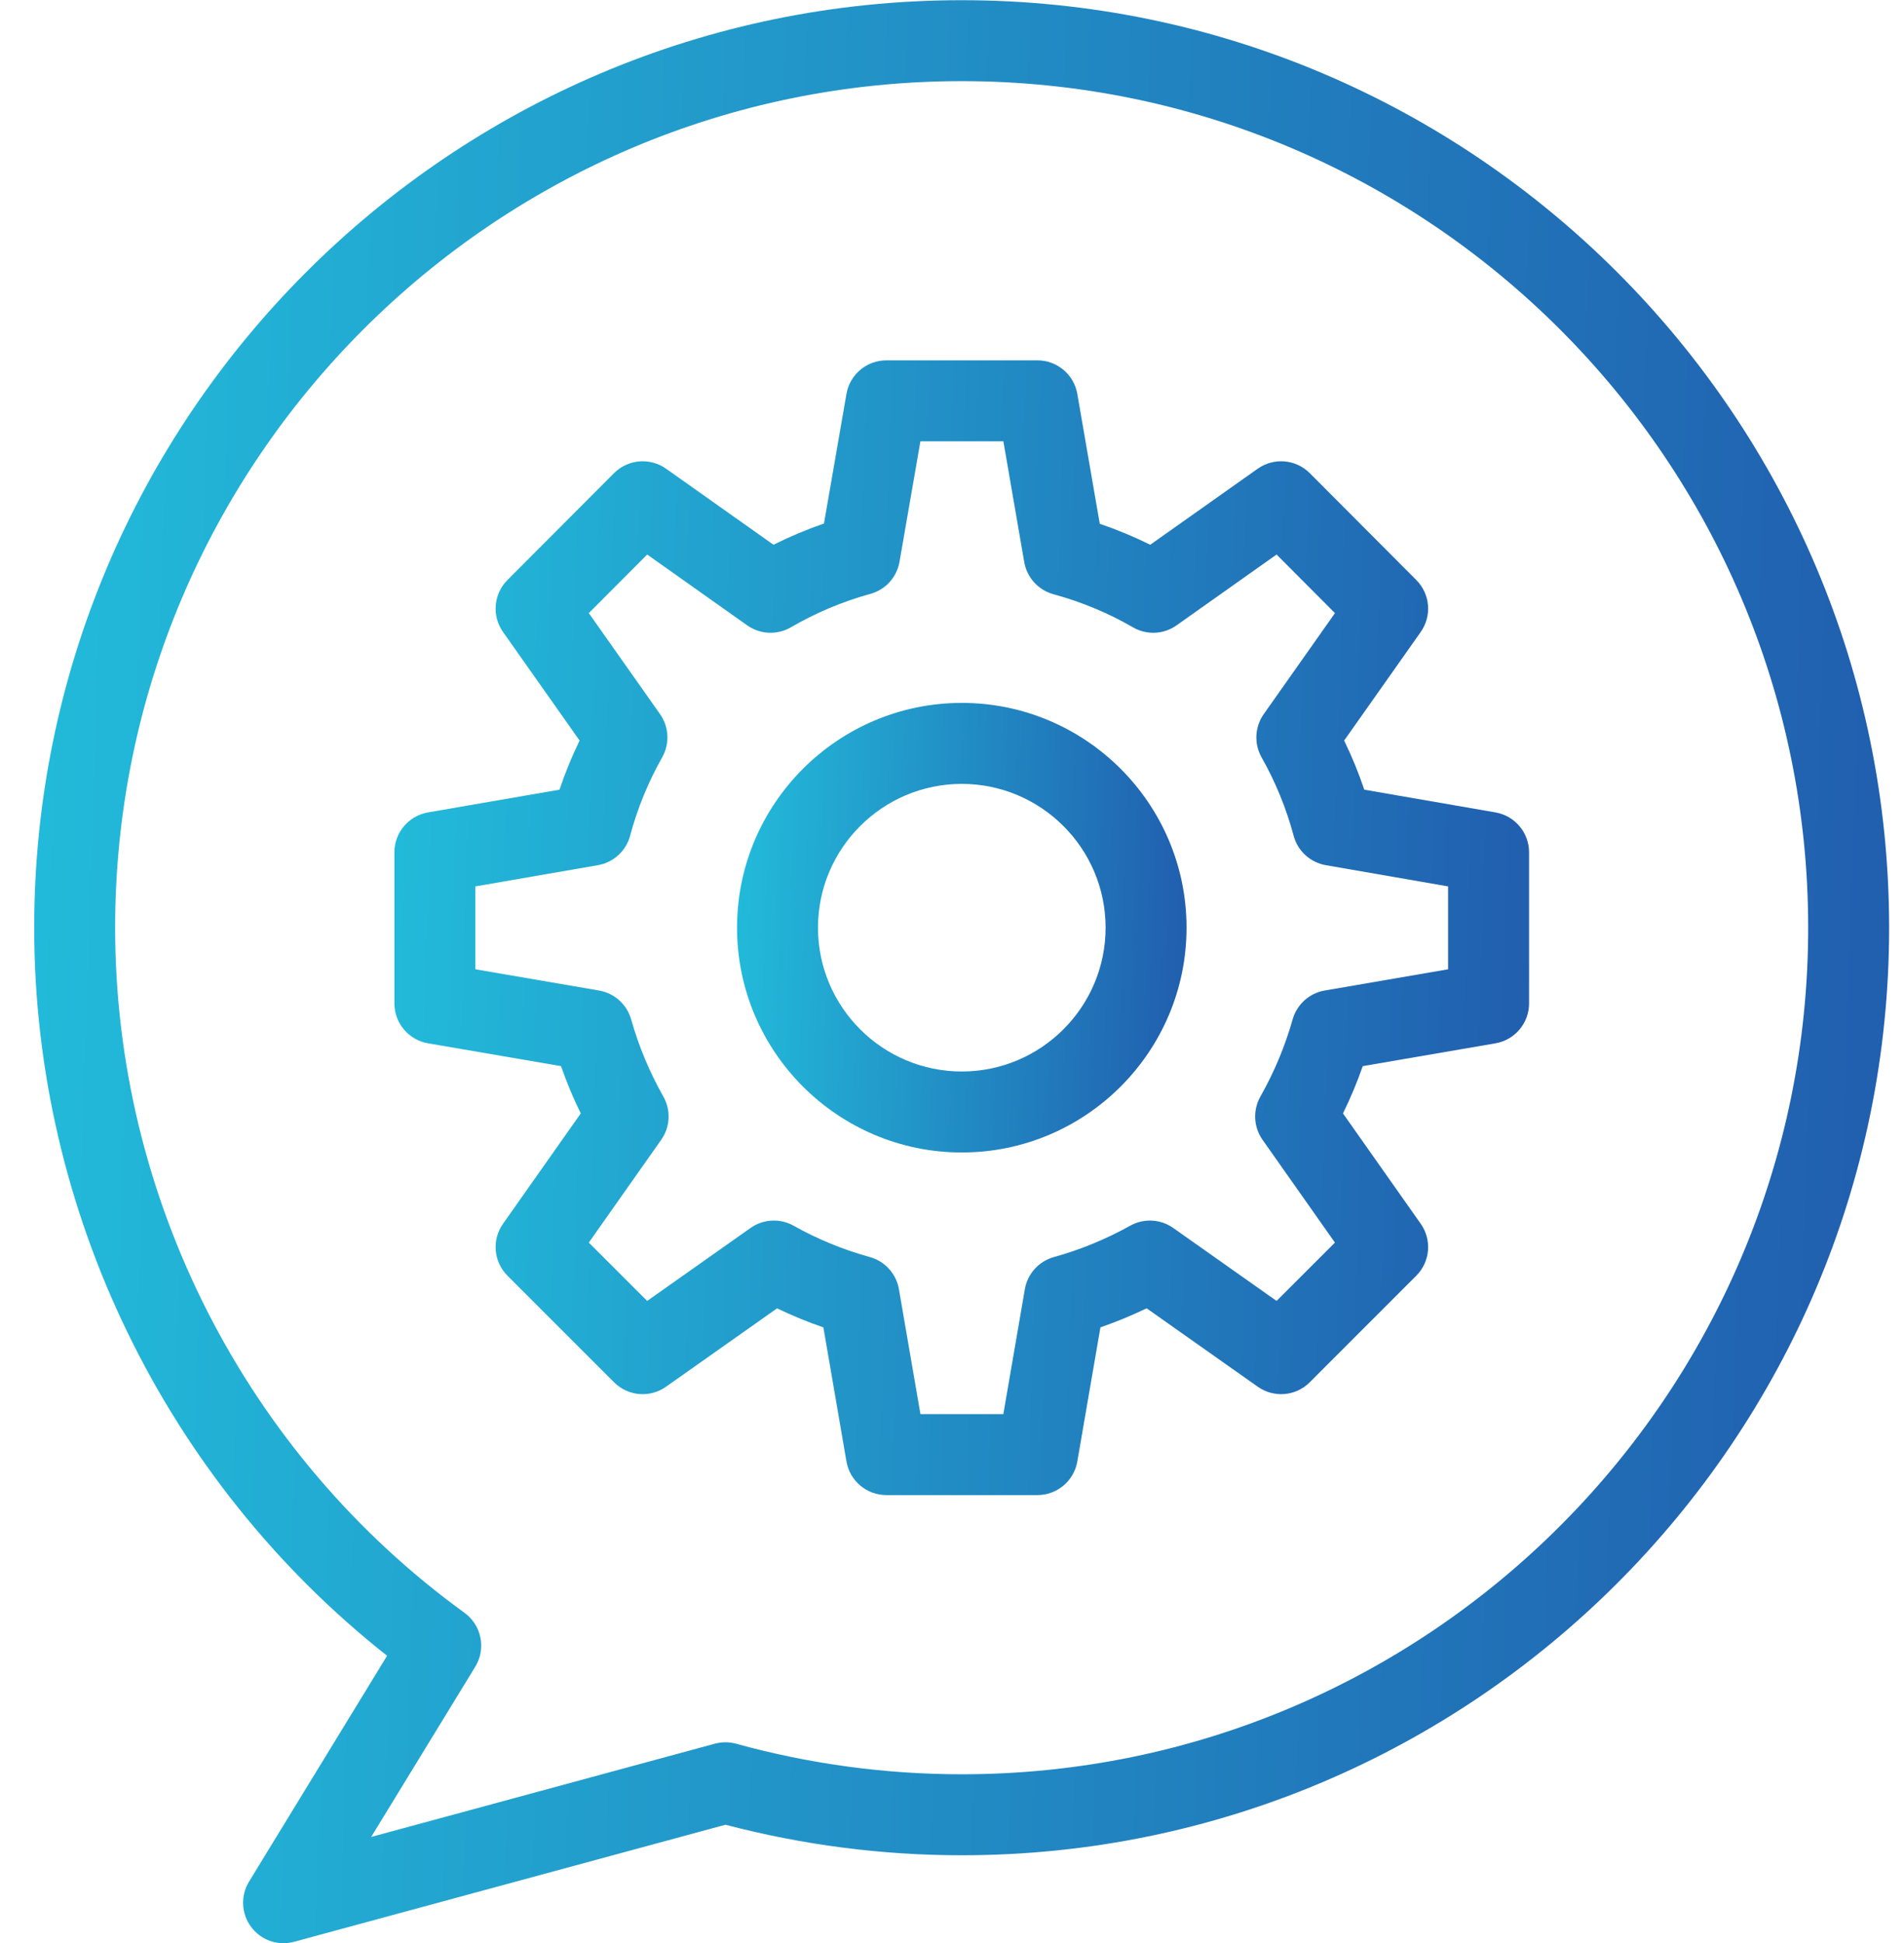<svg width="49" height="50" viewBox="0 0 49 50" fill="none" xmlns="http://www.w3.org/2000/svg">
<path d="M21.19 34.158L21.784 37.609C21.87 38.108 22.303 38.473 22.81 38.473H26.698C27.206 38.473 27.639 38.108 27.725 37.609L28.32 34.157C28.723 34.018 29.121 33.854 29.509 33.667L32.369 35.685C32.783 35.978 33.348 35.93 33.706 35.571L36.448 32.828C36.807 32.47 36.855 31.906 36.563 31.492L34.562 28.652C34.756 28.257 34.926 27.85 35.071 27.435L38.486 26.848C38.985 26.762 39.351 26.328 39.351 25.821V21.933C39.351 21.426 38.986 20.993 38.487 20.906L35.11 20.321C34.965 19.89 34.792 19.467 34.592 19.057L36.563 16.262C36.855 15.848 36.807 15.284 36.449 14.926L33.707 12.176C33.348 11.816 32.783 11.769 32.368 12.061L29.602 14.018C29.184 13.812 28.75 13.631 28.303 13.479L27.725 10.137C27.639 9.638 27.205 9.273 26.698 9.273H22.81C22.303 9.273 21.87 9.638 21.784 10.137L21.205 13.472C20.762 13.625 20.328 13.807 19.906 14.018L17.141 12.061C16.726 11.769 16.161 11.816 15.802 12.176L13.059 14.926C12.702 15.284 12.654 15.848 12.945 16.262L14.916 19.057C14.717 19.467 14.544 19.89 14.399 20.321L11.014 20.906C10.515 20.993 10.15 21.426 10.15 21.933V25.821C10.15 26.328 10.516 26.762 11.016 26.848L14.438 27.435C14.583 27.85 14.752 28.257 14.946 28.652L12.945 31.492C12.653 31.906 12.702 32.47 13.06 32.828L15.803 35.571C16.161 35.93 16.726 35.978 17.14 35.685L19.998 33.668C20.383 33.854 20.781 34.018 21.19 34.158ZM19.315 31.6L16.655 33.477L15.153 31.976L17.016 29.331C17.249 29.002 17.27 28.568 17.071 28.217C16.716 27.591 16.438 26.923 16.243 26.233C16.134 25.847 15.812 25.557 15.416 25.489L12.234 24.943V22.81L15.387 22.264C15.787 22.195 16.111 21.899 16.216 21.506C16.403 20.806 16.681 20.127 17.041 19.489C17.239 19.139 17.218 18.706 16.986 18.376L15.153 15.777L16.656 14.27L19.229 16.092C19.562 16.328 20.002 16.347 20.354 16.142C21 15.767 21.688 15.478 22.398 15.283C22.788 15.177 23.08 14.855 23.149 14.457L23.687 11.356H25.822L26.359 14.464C26.428 14.862 26.721 15.184 27.11 15.291C27.837 15.49 28.524 15.776 29.155 16.142C29.508 16.347 29.947 16.328 30.279 16.092L32.853 14.27L34.356 15.777L32.523 18.376C32.291 18.706 32.27 19.139 32.467 19.489C32.828 20.127 33.105 20.806 33.292 21.506C33.397 21.899 33.721 22.195 34.121 22.264L37.267 22.81V24.943L34.092 25.489C33.696 25.557 33.375 25.847 33.266 26.233C33.071 26.923 32.792 27.591 32.437 28.217C32.239 28.568 32.26 29.002 32.492 29.331L34.355 31.976L32.853 33.477L30.194 31.6C29.867 31.369 29.436 31.346 29.087 31.541C28.459 31.89 27.798 32.162 27.123 32.348C26.735 32.456 26.443 32.778 26.375 33.175L25.821 36.39H23.688L23.134 33.175C23.066 32.778 22.774 32.456 22.385 32.348C21.697 32.158 21.038 31.887 20.426 31.543C20.075 31.346 19.642 31.368 19.315 31.6Z" fill="url(#paint0_linear_4597_122)"/>
<path d="M24.752 29.657C27.942 29.657 30.536 27.062 30.536 23.872C30.536 20.683 27.942 18.088 24.752 18.088C21.562 18.088 18.968 20.683 18.968 23.872C18.968 27.062 21.562 29.657 24.752 29.657ZM24.752 20.172C26.793 20.172 28.453 21.832 28.453 23.872C28.453 25.913 26.793 27.573 24.752 27.573C22.711 27.573 21.051 25.913 21.051 23.872C21.051 21.832 22.711 20.172 24.752 20.172Z" fill="url(#paint1_linear_4597_122)"/>
<path d="M6.464 49.588C6.664 49.855 6.975 50.005 7.297 50.005C7.388 50.005 7.48 49.993 7.57 49.968L18.67 46.956C20.655 47.477 22.698 47.742 24.749 47.742C37.91 47.742 48.617 37.035 48.617 23.874C48.617 10.712 37.91 0.005 24.749 0.005C11.588 0.005 0.88 10.712 0.88 23.874C0.88 31.173 4.258 38.105 9.962 42.608L6.409 48.42C6.186 48.784 6.208 49.247 6.464 49.588ZM12.231 42.89C12.515 42.426 12.394 41.822 11.954 41.503C6.324 37.421 2.963 30.831 2.963 23.874C2.963 11.861 12.736 2.088 24.749 2.088C36.761 2.088 46.534 11.861 46.534 23.874C46.534 35.886 36.761 45.658 24.749 45.658C22.79 45.658 20.837 45.394 18.946 44.872C18.766 44.823 18.576 44.822 18.396 44.871L9.552 47.271L12.231 42.89Z" fill="url(#paint2_linear_4597_122)"/>
<defs>
<linearGradient id="paint0_linear_4597_122" x1="9.086" y1="9.273" x2="40.293" y2="10.317" gradientUnits="userSpaceOnUse">
<stop stop-color="#22BFDC"/>
<stop offset="1" stop-color="#215DAE"/>
</linearGradient>
<linearGradient id="paint1_linear_4597_122" x1="18.546" y1="18.088" x2="30.909" y2="18.502" gradientUnits="userSpaceOnUse">
<stop stop-color="#22BFDC"/>
<stop offset="1" stop-color="#215DAE"/>
</linearGradient>
<linearGradient id="paint2_linear_4597_122" x1="-0.86" y1="0.005" x2="50.163" y2="1.635" gradientUnits="userSpaceOnUse">
<stop stop-color="#22BFDC"/>
<stop offset="1" stop-color="#215DAE"/>
</linearGradient>
</defs>
</svg>
